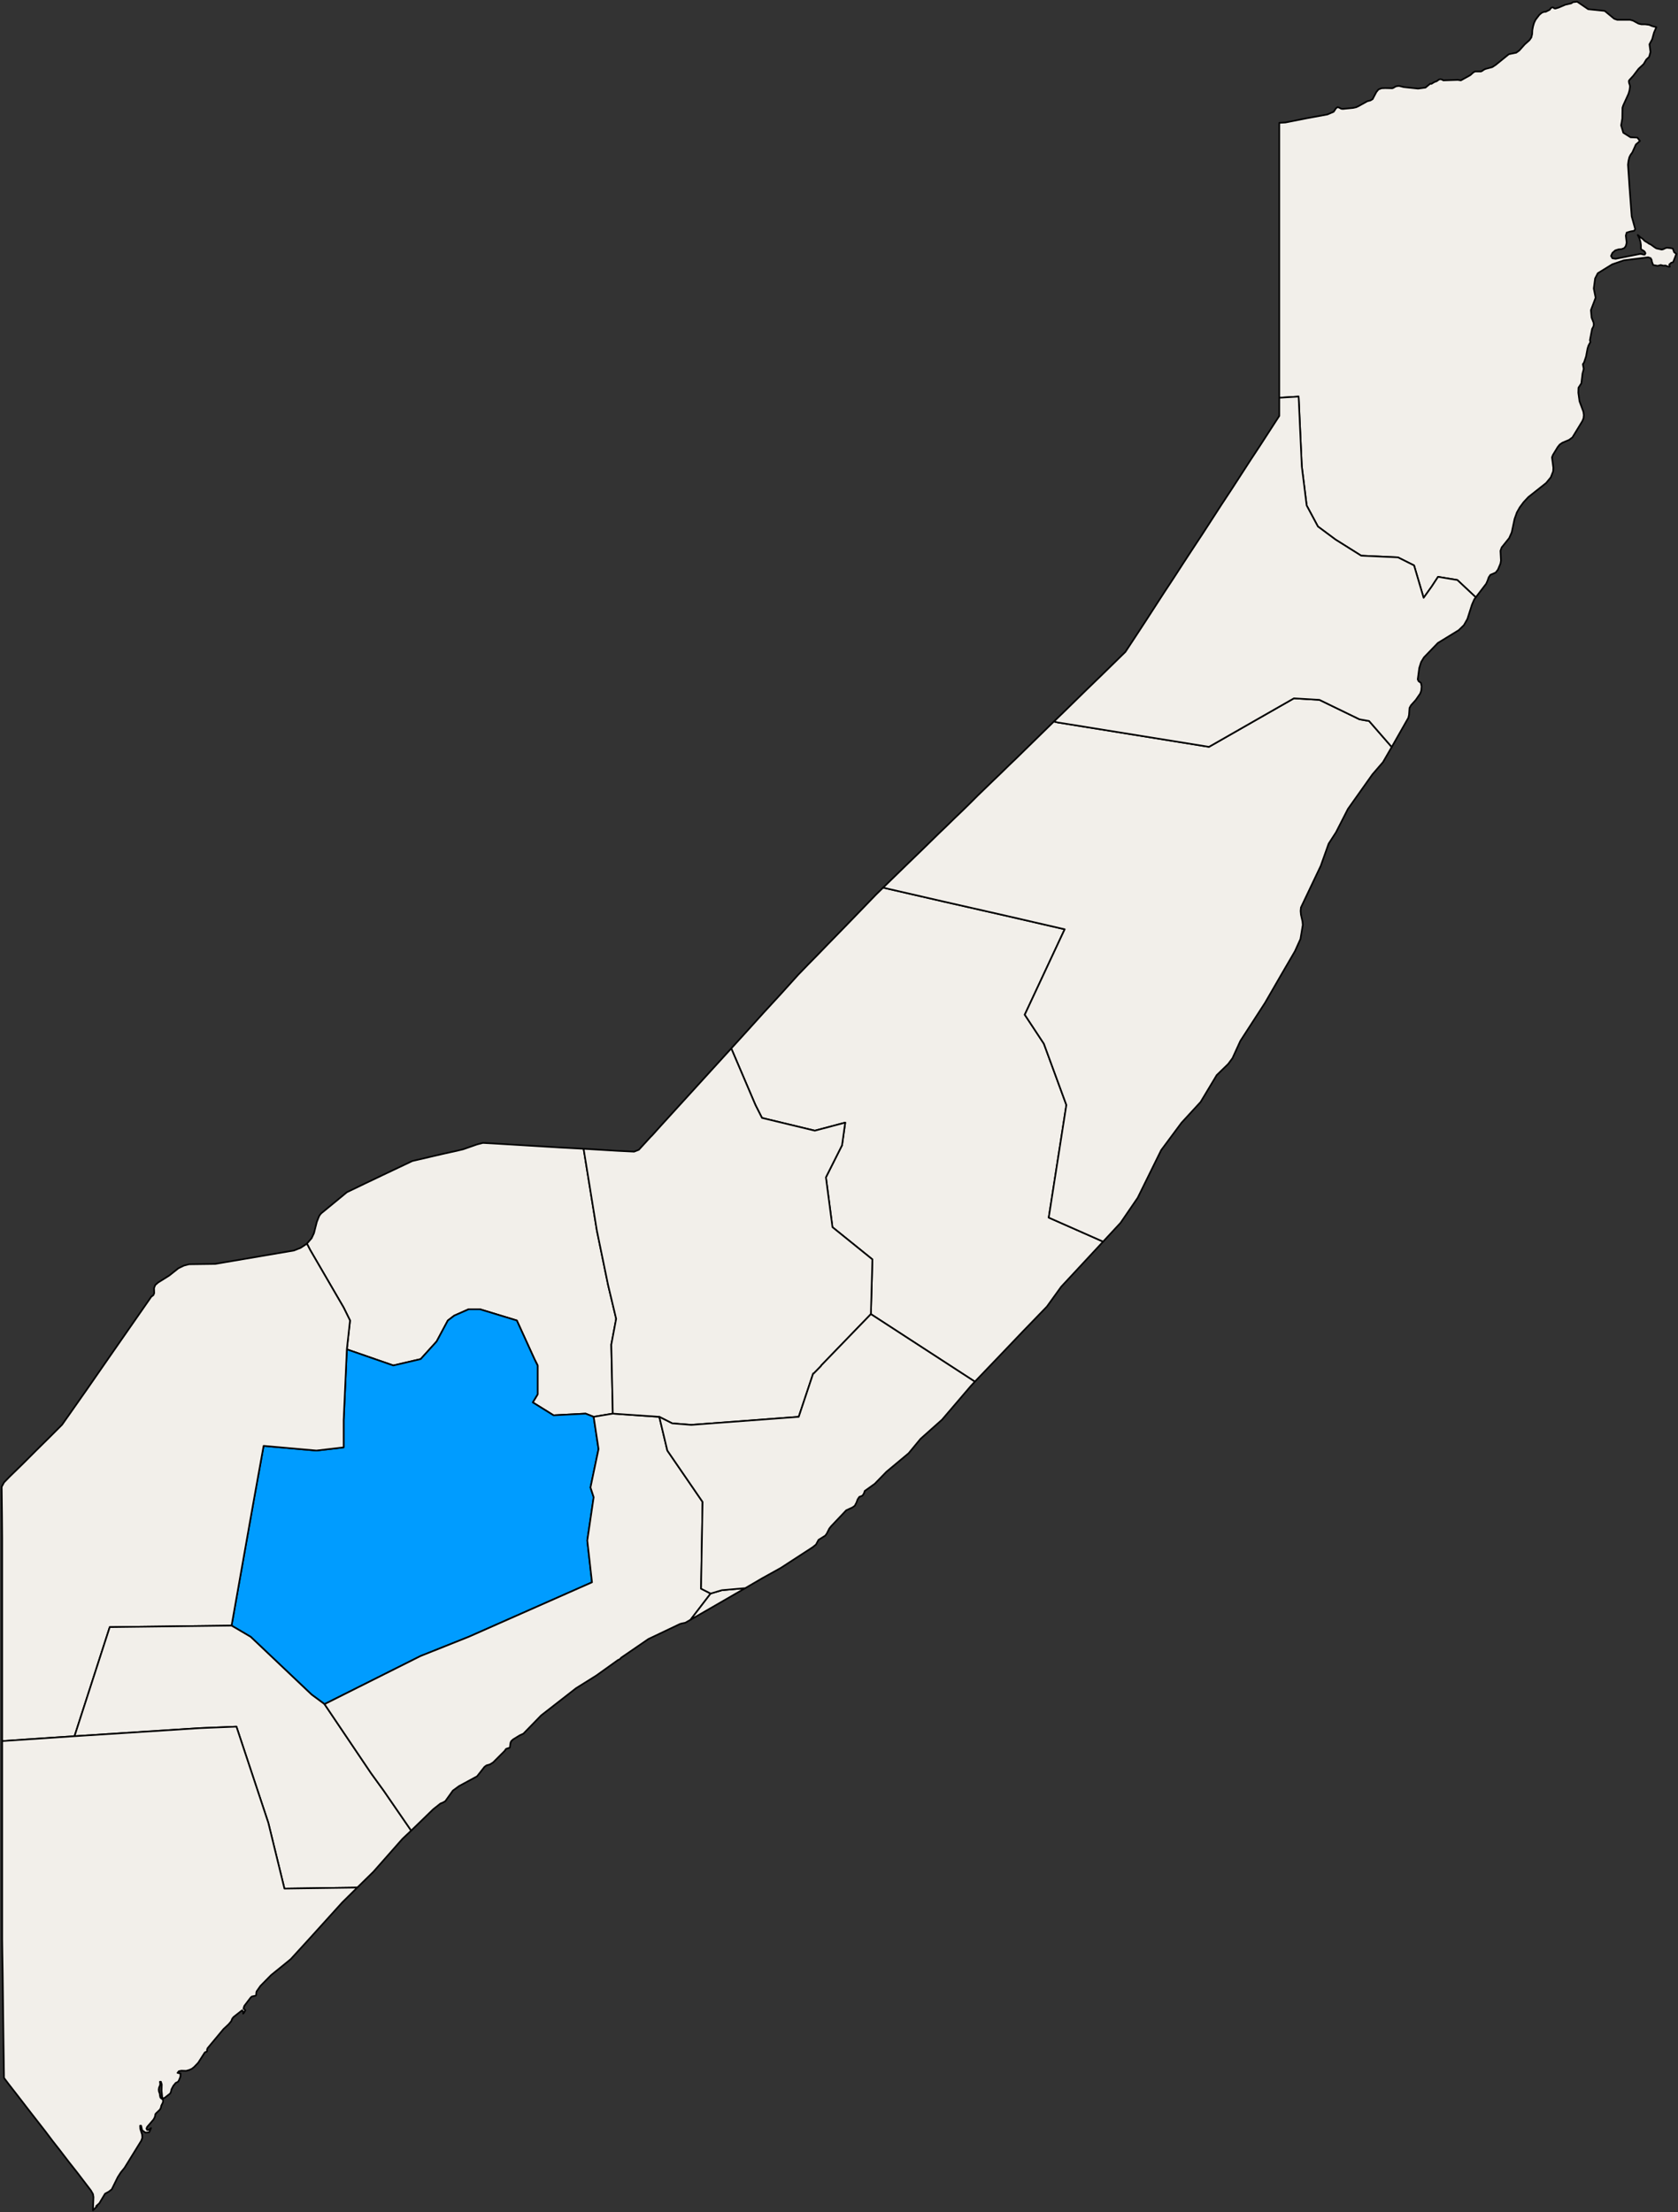 <?xml version="1.0" encoding="UTF-8" standalone="no"?>
<svg
   xmlns:dc="http://purl.org/dc/elements/1.1/"
   xmlns:cc="http://creativecommons.org/ns#"
   xmlns:rdf="http://www.w3.org/1999/02/22-rdf-syntax-ns#"
   xmlns:svg="http://www.w3.org/2000/svg"
   xmlns="http://www.w3.org/2000/svg"
   xmlns:sodipodi="http://sodipodi.sourceforge.net/DTD/sodipodi-0.dtd"
   xmlns:inkscape="http://www.inkscape.org/namespaces/inkscape"
   baseprofile="tiny"
   fill="#7c7c7c"
   height="1318"
   stroke="#ffffff"
   stroke-linecap="round"
   stroke-linejoin="round"
   stroke-width="2"
   version="1.2"
   viewbox="0 0 1000 1318"
   width="1000"
   id="svg1208"
   sodipodi:docname="Bay, Somalia.svg"
   inkscape:version="1.0.2 (e86c870879, 2021-01-15, custom)">
  <rect width="100%" height="100%" fill="#333333" stroke="none"/>
  <defs
     id="defs1212">
    <inkscape:path-effect
       effect="spiro"
       id="path-effect1934"
       is_visible="true"
       lpeversion="1" />
  </defs>
  <sodipodi:namedview
     pagecolor="#ffffff"
     bordercolor="#666666"
     borderopacity="1"
     objecttolerance="10"
     gridtolerance="10"
     guidetolerance="10"
     inkscape:pageopacity="0"
     inkscape:pageshadow="2"
     inkscape:window-width="1920"
     inkscape:window-height="1001"
     id="namedview1210"
     showgrid="false"
     inkscape:pagecheckerboard="true"
     inkscape:zoom="0.60825672"
     inkscape:cx="733.56756"
     inkscape:cy="836.8883"
     inkscape:window-x="-9"
     inkscape:window-y="-9"
     inkscape:window-maximized="1"
     inkscape:current-layer="svg1208" />
  <path
     d="M879.5 355.9l-11-10.3-11.5-1.9-3.8 5.8-4.8 6.7-5.7-19.3-9.6-4.8-21.9-1-15.3-9.6-10.5-7.8-6.7-12.5-2.9-23.3-1.9-41.6-11.5 0.7 0-152.9 0-10.9 3.6-0.2 12.6-2.5 12.5-2.3 3.7-1.6 1.4-2.1 1-0.7 1.2 0.5 0.9 0.5 1 0.1 6.1-0.6 1.8-0.4 1.5-0.7 5.2-2.9 1.7-0.4 1.4-0.8 2.2-4.2 1.3-1.6 1.8-0.7 2.2-0.1 4.2 0.1 0.6-0.2 1.5-0.9 0.9-0.2 1.1-0.1 2.8 0.7 8.5 0.9 4.4-0.6 2.8-2.3 0.7 0.1 1.8-1.1 1.1-0.4 0.3-0.1 1.2-0.9 0.8-0.3 0.7 0.1 0.6 0.2 0.5 0.3 0.1 0.1 8.7-0.3 1.8 0.3 5.6-3.1 1.9-1.7 1-0.5 3.5 0 0.8-0.4 0.8-0.6 1-0.5 4.1-1.1 2-1.3 7.9-6.4 4.4-0.9 1.8-1.3 3.2-3.6 2.9-2.6 1.1-1.6 0.5-2.1 0.1-2.2 0.4-2.2 0.6-2.1 0.9-1.9 2.2-2.9 1.4-1.2 1.3-0.6 1.2-0.1 2.4-1.2 0.4-0.7 0.5-0.4 0.4-0.3 0.6 0 0.8 0.6 0.6 0.1 2-0.6 4-1.7 3.5-0.8 1-0.7 2.5-0.3 6.6 4.5 9.8 1 5.7 4.7 1.8 0.6 7.6 0 1.8 0.5 3.3 1.8 1.7 0.4 2.3 0 2.3 0.3 1.9 0.8 2.4 0.6-1.4 3.2-1.1 4-1.6 3 0.6 4.6-0.8 2.9-1.7 1.6-1.6 2.7-3 2.8-3.2 4.2-2.2 2.4-0.4 0.6 0.1 1.1 0.5 1.5 0.1 0.8-0.3 2.2-0.6 2.1-3.1 6.8-0.5 1.5-0.1 6.4-0.7 4.1 1.3 4.4 4.3 2.7 4.1 0.2 1.5 2-2.4 2.1-2.1 4.7-1.1 1.5-0.7 1.4-0.5 2.1-0.3 2.3 0.9 13.5 1.3 17.3 2.1 7.6-0.6 1-2.2 0.4-2.3 0.7-0.5 1.8 0.5 4.2-0.5 2-0.9 1.2-1.5 0.6-2 0.2-1.9 0.6-1.7 1.5-0.8 1.8 0.8 1.4 1.9 0.3 14.6-2.9 1 0.1 1 0.3 0.8 0 0.4-0.8-0.5-1-0.8-0.6-0.9-0.5-0.5-0.5 0-2.3-0.3-2-0.6-2-1-2 1.5 1.3 1.5 1.1 1.2 1.2 1.7 1 0.8 0.6 1.1 0.5 2.2 1.6 1.1 0.7 1.8 0.4 1.4 0.3 0.9-0.2 1-0.5 1.1-0.4 2 0.2 1.6 0.3 0.8 2.2 1.3 0.9-0.6 1.7-1.3 3.3-1.2 0.4-0.4 0.4-0.7 0.6 0.3 1.3-0.8 0-1.8-0.7-1.2 0.1-1.6-0.4-1.8 0.5-2.7-0.5-0.7-1.8-0.2-1.2-0.6-1.1-1.5-0.5-14.4 1.8-7 2.4-8.6 5.3-1.6 3.1-0.8 6 1.1 5.5-2.8 7.4 0.4 4.4 1.2 3.1 0.1 1.2-0.2 1-0.8 1.5-1.3 6.7 0.3 1.1-1.1 2-0.6 1.8-0.9 4.8-1.2 3.6-0.7 1 0.5 2.7-0.2 1-0.5 1.8-0.7 5.9-1.7 2.6-0.1 3 0.7 5.1 2.3 6.2 0.3 2-0.2 1.9-0.7 1.7-5.9 9.7-2 1.5-4 1.7-1.6 1.1-1.2 1.5-2.8 4.6-0.6 1.5 0.8 6.2-0.1 2.1-1.4 3.6-2.8 3.4-10.5 8.3-2.9 3.1-2.3 3.1-1.7 3-1.4 3.9-1.7 8-1.5 3.4-4.5 5.6-0.7 2 0.3 5.8-0.3 1.8-1.5 3.6-1.3 1.7-1.5 0.7-1.7 0.7-1 1.5-0.7 2-0.8 1.8-6.2 8.1z"
     id="SOM1"
     name="Bari"
     style="fill:#f2efea;fill-opacity:1;stroke:#000000;stroke-opacity:1;stroke-width:0.982;stroke-miterlimit:4;stroke-dasharray:none" />
  <path
     d="M347.8 684.5l7.9 48.7 6.7 32.5 4.8 20.1-2.9 15.4 0.9 41.1-11.4 1.9-4.8-1.9-19.1 1-12.4-7.7 2.9-4.8 0-17.2-1.9-3.8-10.5-23-22-6.7-6.7 0-8.6 3.8-3.8 2.9-6.7 12.5-9.5 10.5-16.3 3.8-27.7-9.6 1.9-17.2-3.8-7.7-20-34.4-1.9-3.7 2.8-3.2 1.4-3 1.7-6.7 1.3-3.3 0.6-1 0.8-0.9 7.2-5.9 8-6.6 10.8-5.2 10.9-5.2 17.3-8.2 10.7-2.5 7.3-1.7 9.4-2.1 2.9-0.7 8.3-2.9 3.5-0.9 5.7 0.3 9.9 0.6 5 0.3 4.9 0.3 5 0.3 4.9 0.3 5 0.3 4.9 0.3 14.7 0.8z"
     id="SOM2312"
     name="Bakool"
     style="stroke:#000000;stroke-opacity:1;stroke-width:0.982;stroke-miterlimit:4;stroke-dasharray:none;fill:#f2efea;fill-opacity:1" />
  <path
     d="M353.8 844.2l2.9 19.2-4.8 22.9 1.9 5.8-3.8 25.8 2.8 24.9-73.5 32.5-28.6 11.4-57.3 28.7-7.7-5.7-36.3-34.4-11.4-6.7 10.5-59.3 2.9-16.3 5.7-31.5 31.5 2.8 16.2-1.9 0-16.2 1.9-42.2 27.7 9.6 16.3-3.8 9.5-10.5 6.7-12.5 3.8-2.9 8.6-3.8 6.7 0 22 6.7 10.5 23 1.9 3.8 0 17.2-2.9 4.8 12.4 7.7 19.1-1 4.8 1.9z"
     id="SOM2313"
     name="Bay"
     style="stroke:#000000;stroke-opacity:1;stroke-width:0.982;stroke-miterlimit:4;stroke-dasharray:none;fill:#009cff;fill-opacity:1" />
  <path
     d="M206.7 804l-1.9 42.2 0 16.2-16.2 1.9-31.5-2.8-5.7 31.5-2.9 16.3-10.5 59.3-72.6 0.9-21 65-43.1 2.9 0-121.1-0.1-12.9-0.2-17.5 1.4-2.6 3.2-3.3 7.9-7.7 7.8-7.8 7.9-7.8 7.8-7.8 5-7.1 9.9-14.1 12.9-18.6 8-11.5 8-11.5 8-11.5 1.3-1.9 1.3-1 0.5-1.2-0.1-3 0.7-1.8 1.7-1.5 6.7-4.2 5.4-4.3 3.3-1.6 3.1-0.8 15.5-0.2 11.2-1.9 14.7-2.5 21.1-3.6 4-1.6 3.6-2.4 0.1-0.1 1.9 3.7 20 34.4 3.8 7.7-1.9 17.2z"
     id="SOM2314"
     name="Gedo"
     style="stroke:#000000;stroke-opacity:1;stroke-width:0.982;stroke-miterlimit:4;stroke-dasharray:none;fill:#f2efea;fill-opacity:1" />
  <path
     d="M193.4 1015.4l27.7 41.1 7.6 10.5 16.1 23.4 0.3 0.3-5.2 4.9-17.4 19.7-9.6 9.4-0.5 0-42.9 0.6-9.6-39.2-19-57.3-22 0.9-74.5 4.8 21-65 72.6-0.9 11.4 6.7 36.3 34.4 7.7 5.7z"
     id="SOM2315"
     name="Jubbada Dhexe"
     style="stroke:#000000;stroke-opacity:1;stroke-width:0.982;stroke-miterlimit:4;stroke-dasharray:none;fill:#f2efea;fill-opacity:1" />
  <path
     d="M392.9 844.2l4.8 20.1 21 30.6-0.9 51.7 5.7 2.9-11.8 15.4 0 0.1-3.3 1.9-2 0.4-1.1 0.3-18.9 9-16.2 11.1-0.8 0.9-1.1 0.5-13 9.3-12 7.5-20.8 16.2-10.6 10.9-2.2 1-3.9 2.4-1.1 1-0.4 0.8-0.2 1-0.2 1.9-0.3 0.3-1.9 0.6-0.3 0.3-0.7 1-6.8 6.8-1.9 1.2-2.1 0.6-1.2 0.9-4.4 5.6-10.7 5.8-3.7 2.7-4.5 6.3-1.6 0.9-1.3 0.5-4.3 3.4-13.1 12.7-0.3-0.3-16.1-23.4-7.6-10.5-27.7-41.1 57.3-28.7 28.6-11.4 73.5-32.5-2.8-24.9 3.8-25.8-1.9-5.8 4.8-22.9-2.9-19.2 11.4-1.9 27.7 1.9z"
     id="SOM2316"
     name="Shabeellaha Hoose"
     style="stroke:#000000;stroke-opacity:1;stroke-width:0.982;stroke-miterlimit:4;stroke-dasharray:none;fill:#f2efea;fill-opacity:1" />
  <path
     d="M411.7 965l0-0.1 11.8-15.4 6.7-2 13.7-1.2 0.2 0-32.4 18.7z"
     id="SOM2407"
     name="Banaadir"
     style="stroke:#000000;stroke-opacity:1;stroke-width:0.982;stroke-miterlimit:4;stroke-dasharray:none;fill:#f2efea;fill-opacity:1" />
  <path
     d="M657.5 739.7l-25.1 27-8.5 11.8-14.6 15.1-12.3 12.9-16 16.7-0.4-0.2-61.6-40 0.9-32.6-23.8-19.2-3.9-29.7 9.6-19.1 1.9-13.5-18.1 4.8-31.5-7.6-3.9-7.7-14.4-33.7 9.1-10 10.2-11.3 10.3-11.2 10.2-11.3 5.8-6 5.9-6 5.8-6 11.7-12 5.8-6 5.8-6 5.8-6 4.1-4 36.1 8.3 36.1 8.2 36 8.3-23.8 50.9 11.4 17.3 13.4 36.5-10.5 67.1 31.9 14.1 0.6 0.1z"
     id="SOM2408"
     name="Galguduud"
     style="stroke:#000000;stroke-opacity:1;fill:#f2efea;fill-opacity:1;stroke-width:0.982;stroke-miterlimit:4;stroke-dasharray:none" />
  <path
     d="M519 783l-29.6 30.6-0.1 0.3-4.5 4.6-0.2-0.1-8.6 25.8-64 4.8-11.4-0.9-7.7-3.9-27.7-1.9-0.9-41.1 2.9-15.4-4.8-20.1-6.7-32.5-7.9-48.7 5.1 0.3 5 0.3 4.9 0.3 5 0.3 10.1 0.5 2.8-1.1 7.5-8.2 0.1 0 5.4-6 10.2-11.2 10.3-11.3 10.2-11.2 11.4-12.5 14.4 33.7 3.9 7.7 31.5 7.6 18.1-4.8-1.9 13.5-9.6 19.1 3.9 29.7 23.8 19.2-0.9 32.6z"
     id="SOM2409"
     name="Hiiraan"
     style="stroke:#000000;stroke-opacity:1;stroke-width:0.982;stroke-miterlimit:4;stroke-dasharray:none;fill:#f2efea;fill-opacity:1" />
  <path
     d="M581 823.2l-2.5 2.7-17.1 20-12.8 11.4-7.1 8.6-13.2 11-7 7.2-6 4.3-0.2 0.8-0.4 0.9-0.6 0.9-0.4 0.3-1.6 0.6-1 1.5-0.7 1.9-1 1.9-1.4 1-3.7 1.7-9 9.5-1.1 1.4-1.5 3-0.9 1.2-4 2.5-1.5 2.8-2 1.6-19.1 12.4-11 6.1-10.1 5.9-0.2 0-13.7 1.2-6.7 2-5.7-2.9 0.9-51.7-21-30.6-4.8-20.1 7.7 3.9 11.4 0.9 64-4.8 8.6-25.8 0.2 0.1 4.5-4.6 0.1-0.3 29.6-30.6 61.6 40 0.4 0.2z"
     id="SOM2410"
     name="Shabeellaha Dhexe"
     style="stroke:#000000;stroke-opacity:1;stroke-width:0.982;stroke-miterlimit:4;stroke-dasharray:none;fill:#f2efea;fill-opacity:1" />
  <path
     d="M829.4 445.1l-5.2 9-6.3 7.3-14.6 20.6-7.1 13.9-4.4 6.8-4.7 13.2-11.8 24.8-0.2 2.1 0.2 2.2 0.9 4 0.2 2.1-1.4 8.4-3.3 7.3-8.1 13.9-9.7 16.8-14.7 22.7-4.7 10.3-2.6 3.5-6.8 6.6-9.6 16-11.4 12.4-12.1 16.3-14 28.4-10.2 14.9-10.3 11.1-0.6-0.1-31.9-14.1 10.5-67.1-13.4-36.5-11.4-17.3 23.8-50.9-36-8.3-36.1-8.2-36.1-8.3 4-3.9 10.5-10.2 9.3-9 4.6-4.5 4.6-4.5 4.7-4.5 4.6-4.5 4.7-4.5 4.6-4.5 4.6-4.6 9.3-9 4.7-4.5 4.6-4.5 4.7-4.5 4.6-4.5 13.9-13.6 3.8-3.7 2.4 0.6 0.7 0.1 89.3 14.4 50.6-28.9 15.2 0.9 23.9 11.6 5.7 1 13.5 15.5z"
     id="SOM2412"
     name="Mudug"
     style="stroke:#000000;stroke-opacity:1;stroke-width:0.982;stroke-miterlimit:4;stroke-dasharray:none;fill:#f2efea;fill-opacity:1" />
  <path
     d="M879.5 355.9l-0.9 1.2-1.4 3.2-2.7 8.5-2.1 3.7-3.1 3-12.4 7.6-8.3 8.6-1.7 2.8-1.1 3.5-0.9 6.8 0.5 1.1 1.4 1 0.4 2.1-0.2 2.4-0.6 1.8-2.7 3.9-2.8 3.1-0.9 1.6-0.3 4.2-0.4 1.7-9.9 17.4-13.5-15.5-5.7-1-23.9-11.6-15.2-0.9-50.6 28.9-89.3-14.4-0.7-0.1-2.4-0.6 5.5-5.3 4.6-4.5 9.3-9.1 9.3-9 4.6-4.5 4.7-4.6 4.6-4.5 5.8-8.8 5.7-8.7 5.7-8.8 5.7-8.8 5.8-8.8 5.7-8.8 5.7-8.7 5.8-8.8 5.7-8.8 5.7-8.8 5.8-8.8 5.7-8.8 5.7-8.8 5.8-8.8 5.7-8.8 5.7-8.8 0-10.8 11.5-0.7 1.9 41.6 2.9 23.3 6.7 12.5 10.5 7.8 15.3 9.6 21.9 1 9.6 4.8 5.7 19.3 4.8-6.7 3.8-5.8 11.5 1.9 11 10.3z"
     id="SOM2413"
     name="Nugaal"
     style="stroke:#000000;stroke-opacity:1;stroke-width:0.982;stroke-miterlimit:4;stroke-dasharray:none;fill:#f2efea;fill-opacity:1" />
  <path
     d="M212.9 1124.7l-9 8.9-19 21-11.6 12.7-5.5 4.5-6.2 5-6.4 6.5-2.3 3.3-0.2 1 0 0.9-0.3 0.6-2.3 0.5-0.7 0.6-3.8 5-0.5 1.6 1.1 1-0.9 1.6-0.4 0.4 0-0.6 0-0.5-0.2-0.4-0.4-0.5-5.1 4-0.8 1-0.6 1.5-1.5 1.8-3.1 2.9-9.5 11.4-0.3 0.8 0 0.8-0.2 0.5-0.8 0.2-0.4 0.3-3.9 6.1-2.4 2.5-1.4 1.1-1.6 0.7-1.8 0.5-2.8-0.1-1.5 0.3-0.8 1 1.8 0.4-0.1 1.9-0.8 2-0.6 1-1.4 0.7-1.4 1.7-1.1 2.1-0.4 1.7-0.4 0.8-3.2 2.5-1.1 0.5-0.4-0.6-0.4-4 0.1-3.8-0.5-1.6-0.6 0 0.2 1.4-0.3 1.1-0.4 0.9-0.2 1.2 0.1 1.1 0.5 1.4 0.1 1.1 0.3 1.2 0.6 0.6 0.7 0.4 0.3 0.7-0.1 1.2-1 2-0.2 1.1-0.6 1.2-2.2 2.1-0.5 0.6-0.2 1.3-0.4 1-0.6 1-3.7 4.3-0.4 1 0.4 0.8 0.7 0 0.9-0.5 0.7-0.6-1.1 2.5-2.2 0.2-2-1.4-0.6-2.7-0.6 0 0.1 1.9 1.1 3.4 0.1 1.9-0.6 1.7-10 16.2-2.2 2.7-1.8 2.8-3.6 7.3-1.8 1.4-2.2 1.2-3.4 5.7-1.9 1.7 0.6 0-2.5 2.5 0.3-7.9-0.3-1.8-1.2-2.1-8.4-11-4.9-6.2-4.9-6.4-4.7-6-4.3-5.7-5.3-6.8-4.9-6.3-4.7-6.1-2.4-3.1-2.5-3.2-2.4-3.1-2.4-3.2-0.1-7.2-0.2-13.5-0.5-41.5-0.1-6.4-0.1-6.5-0.1-7.8 0-117.8 43.1-2.9 74.5-4.8 22-0.9 19 57.3 9.6 39.2 42.9-0.6 0.5 0z"
     id="SOM2645"
     name="Jubbada Hoose"
     style="stroke:#000000;stroke-opacity:1;stroke-width:0.982;stroke-miterlimit:4;stroke-dasharray:none;fill:#f2efea;fill-opacity:1" />
  <circle
     cx="175.5"
     cy="924.8"
     id="0" />
  <circle
     cx="357.4"
     cy="949.1"
     id="1" />
  <circle
     cx="354.2"
     cy="978.1"
     id="2" />
</svg>
